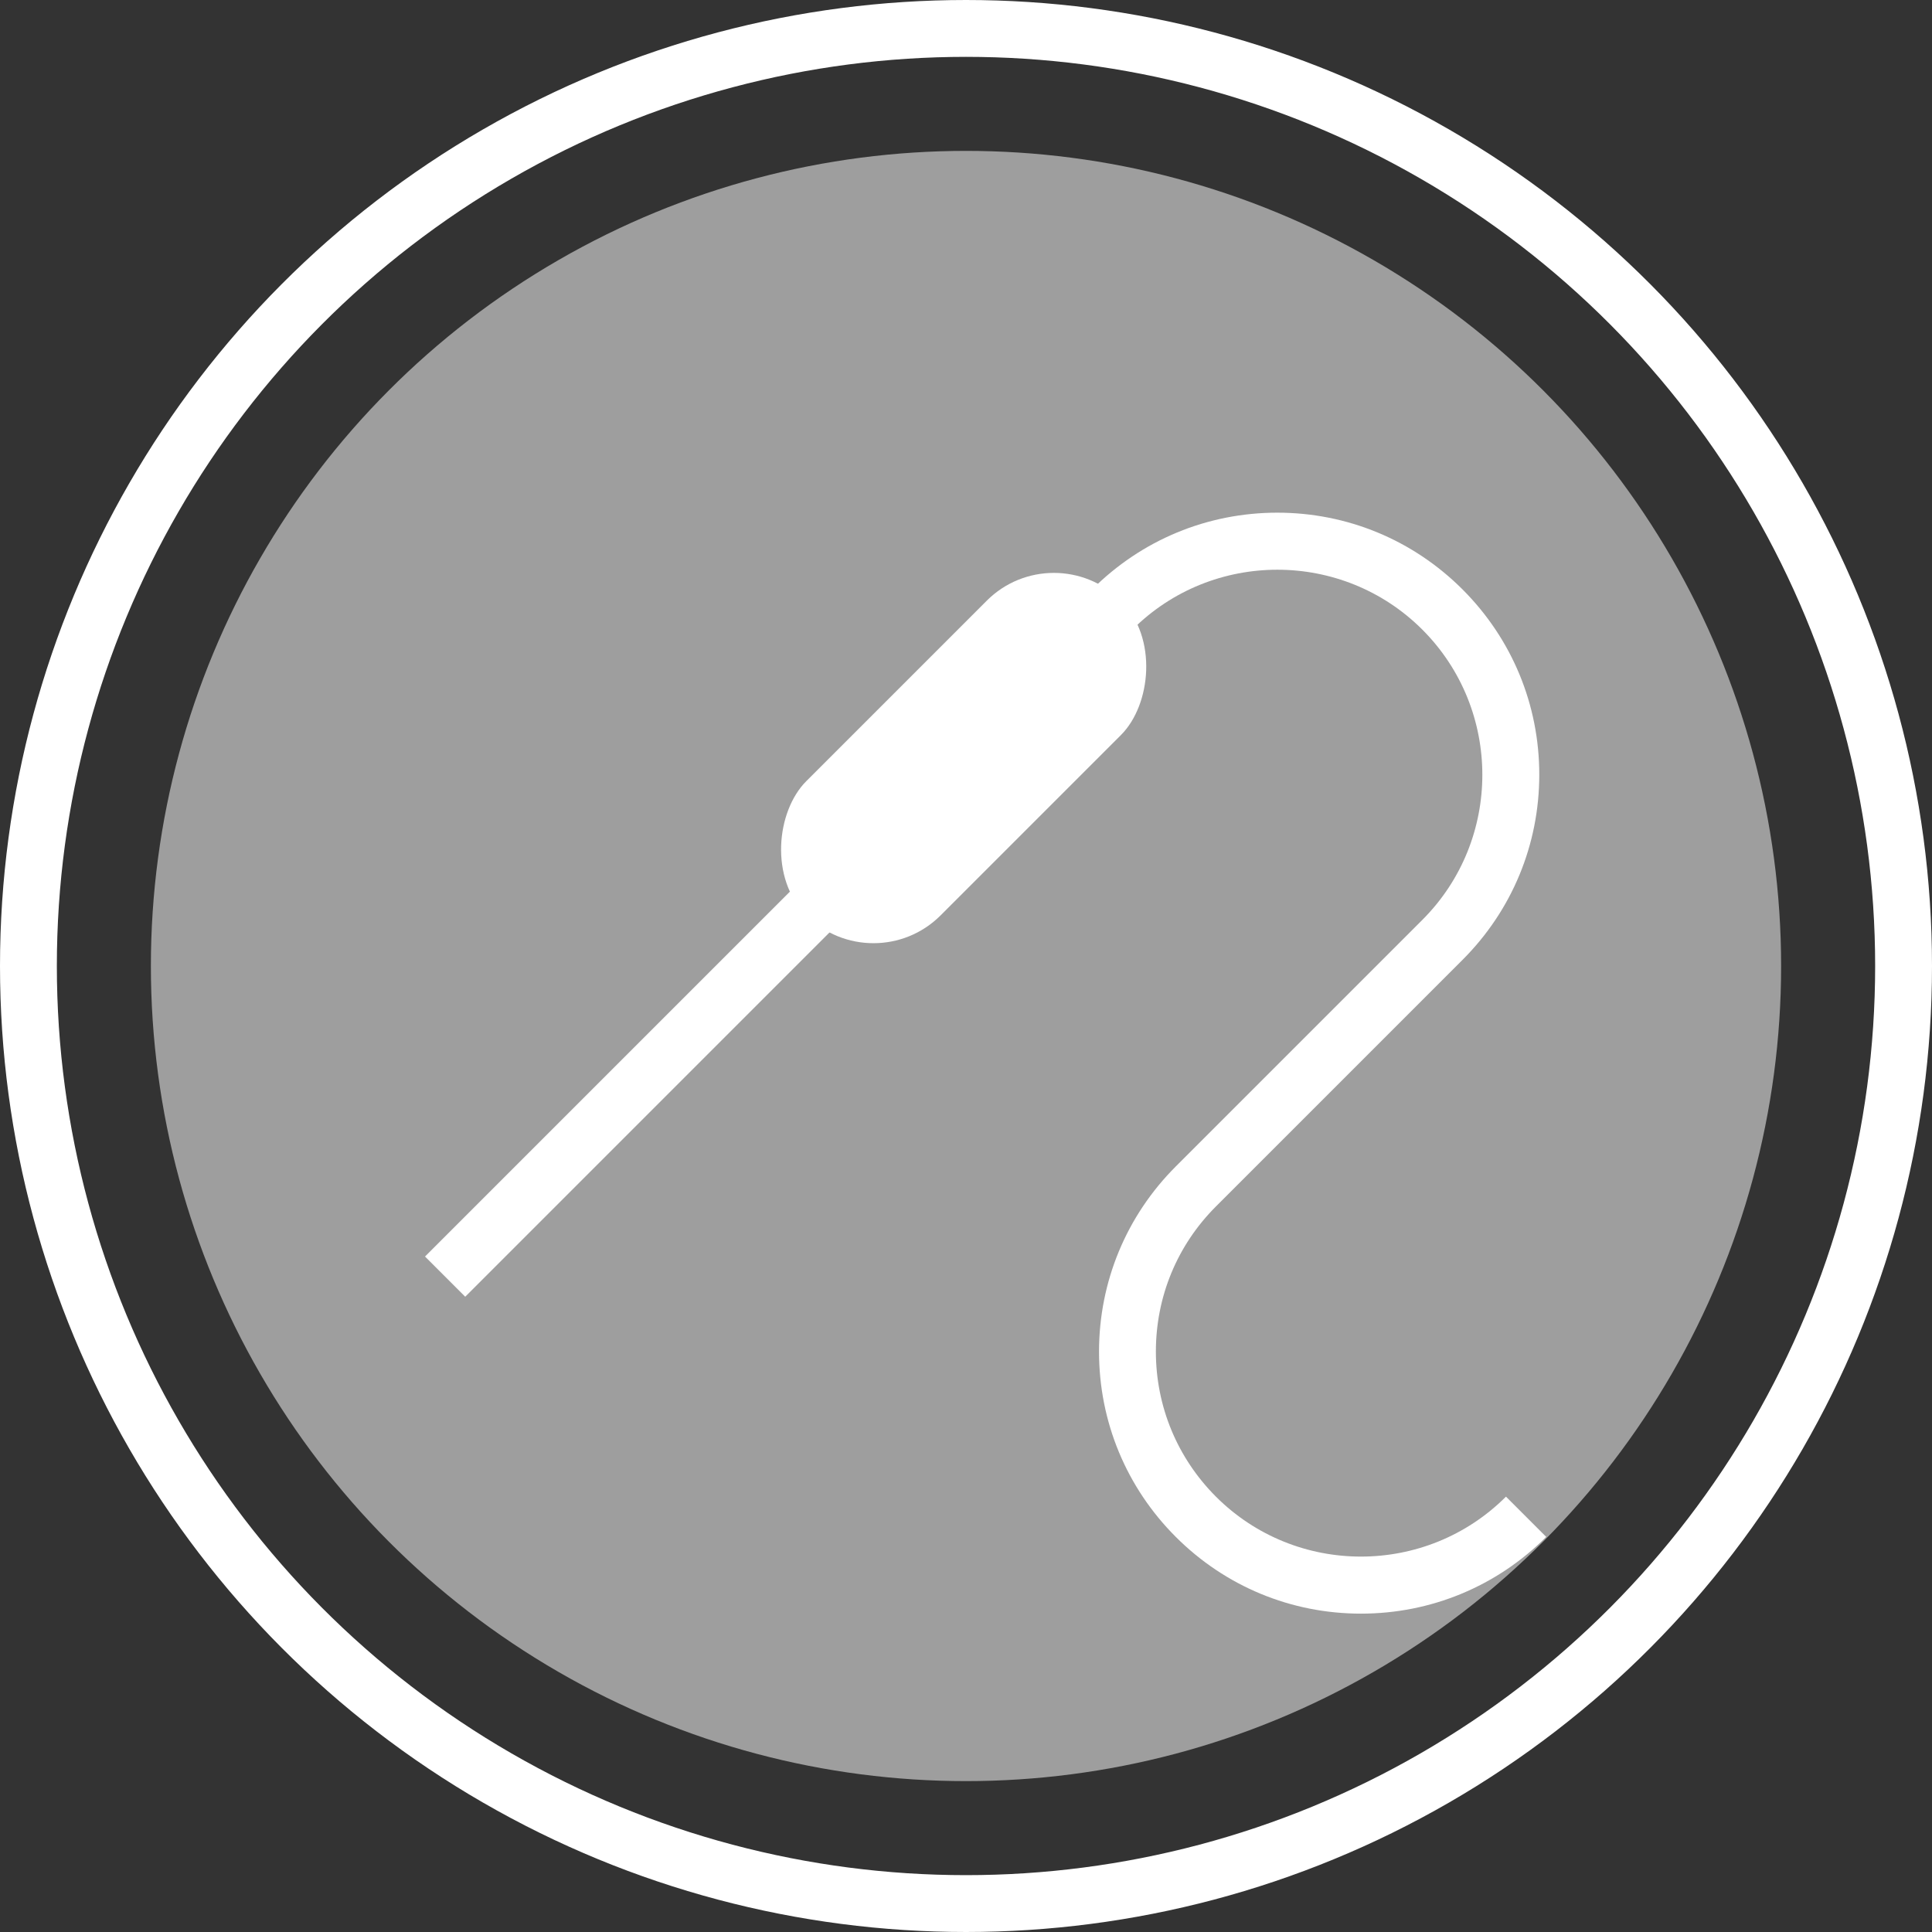 <?xml version="1.0" encoding="UTF-8"?>
<svg xmlns="http://www.w3.org/2000/svg" viewBox="0 0 169.92 169.92">
  <rect x="0" y="0" width="169.92" height="169.92" fill="#333333" stroke="none"/>
  <g style="isolation: isolate;">
    <g id="Layer_2" data-name="Layer 2">
      <g id="Layer_1-2" data-name="Layer 1">
        <g>
          <circle cx="84.96" cy="84.96" r="82.46" style="fill: none; stroke: #fff; stroke-miterlimit: 10; stroke-width: 5px;"/>
          <circle cx="84.96" cy="84.96" r="71.69" style="fill: #aeaeae; mix-blend-mode: multiply; opacity: .87; stroke-width: 0px;"/>
          <g>
            <rect x="28.29" y="83.56" width="74.14" height="5" transform="translate(-41.71 71.43) rotate(-45)" style="fill: #fff; stroke-width: 0px;"/>
            <rect x="76.4" y="47.1" width="16.7" height="39.14" rx="8.35" ry="8.35" transform="translate(71.97 -40.4) rotate(45)" style="fill: #fff; stroke-width: 0px;"/>
            <path d="m119.7,141.92c-6.15,0-11.94-2.4-16.29-6.75-4.35-4.35-6.75-10.14-6.75-16.29s2.4-11.94,6.75-16.29l21.69-21.69c7.03-7.03,7.03-18.48,0-25.52-7.03-7.03-18.48-7.03-25.51,0l-3.54-3.54c4.35-4.35,10.14-6.75,16.29-6.75s11.94,2.4,16.29,6.75c4.35,4.35,6.75,10.14,6.75,16.29s-2.4,11.94-6.75,16.29l-21.69,21.69c-3.41,3.41-5.28,7.94-5.28,12.76s1.88,9.35,5.28,12.76c7.03,7.03,18.48,7.03,25.51,0l3.54,3.54c-4.35,4.35-10.14,6.75-16.29,6.75Z" style="fill: #fff; stroke-width: 0px;"/>
          </g>
        </g>
      </g>
    </g>
  </g>
</svg>
